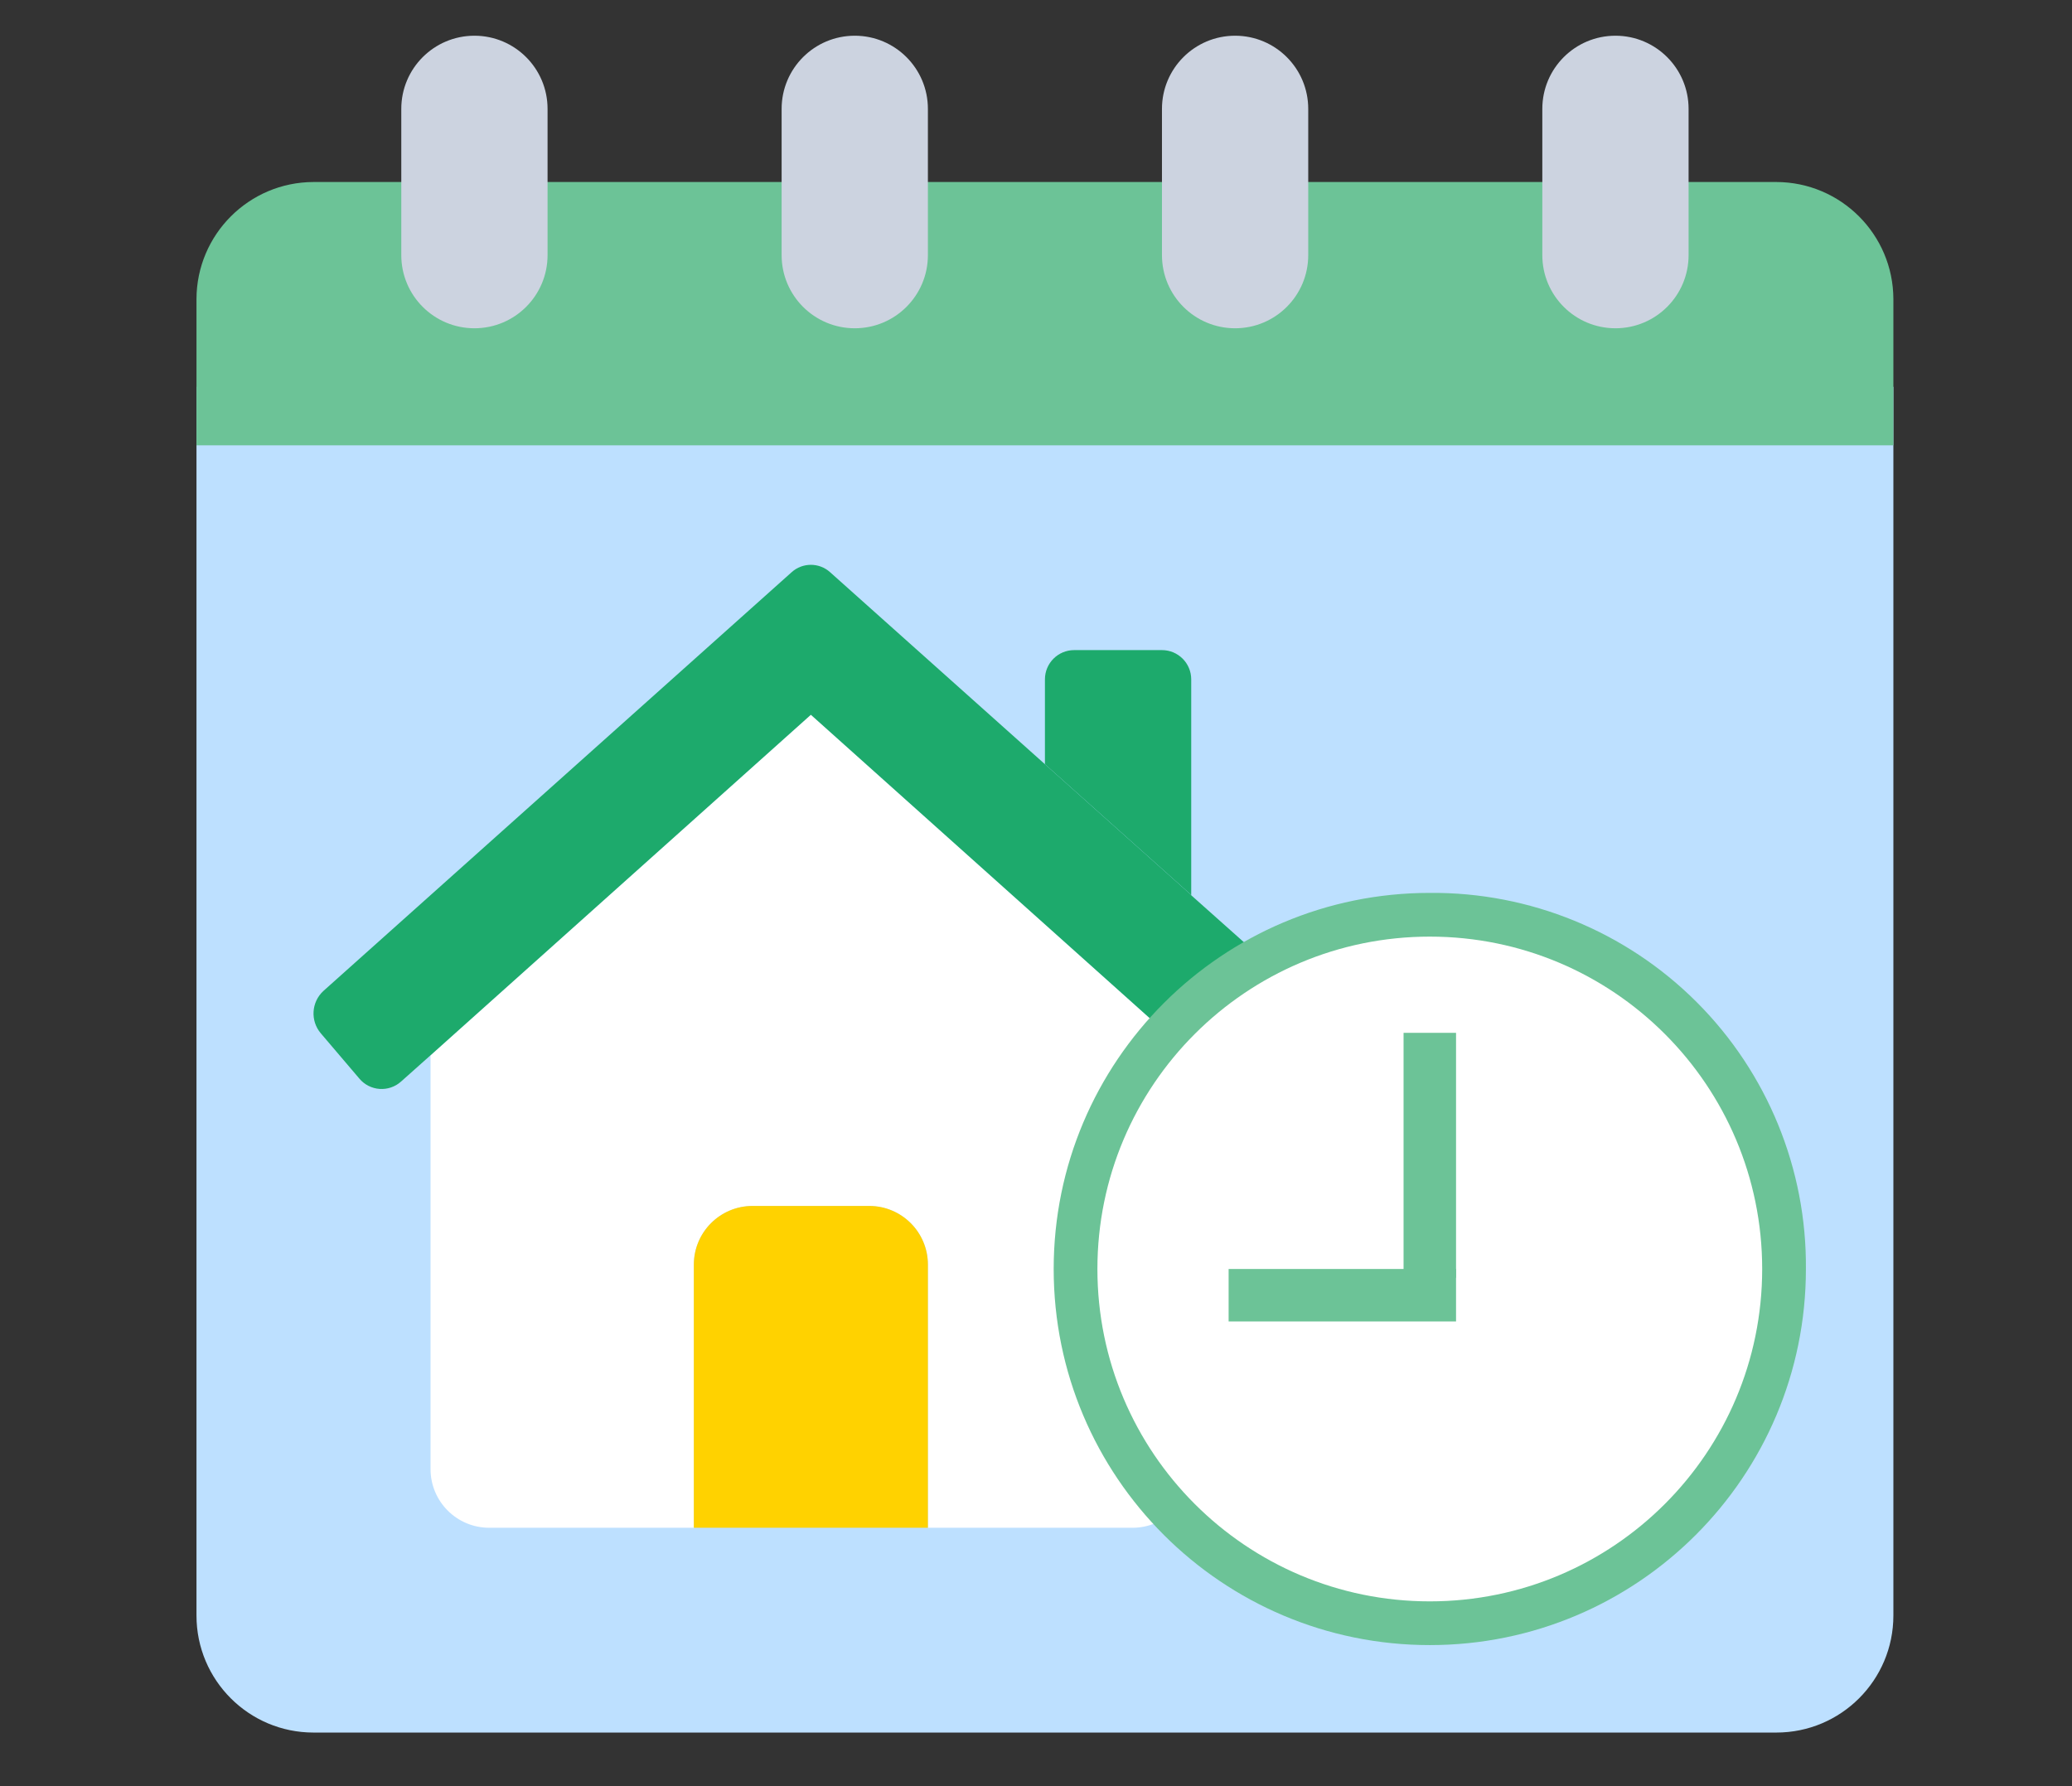 <svg width="116" height="100" viewBox="0 0 116 100" fill="none" xmlns="http://www.w3.org/2000/svg">
<rect x="0" y="0" width="116" height="100" fill="#333333" stroke="none"/>
<mask id="mask0_1810_3176" style="mask-type:alpha" maskUnits="userSpaceOnUse" x="0" y="0" width="116" height="100">
<rect width="116" height="100" fill="#C4C4C4"/>
</mask>
<g mask="url(#mask0_1810_3176)">
<path fill-rule="evenodd" clip-rule="evenodd" d="M11 21.655H106V90.448C106 94.067 103.067 97 99.448 97H17.552C13.933 97 11 94.067 11 90.448V21.655Z" fill="#BDE0FF"/>
<path fill-rule="evenodd" clip-rule="evenodd" d="M22.465 10.19H17.552C13.938 10.2 11.011 13.127 11 16.741V24.931H106V16.741C105.989 13.127 103.062 10.2 99.448 10.19H22.465Z" fill="#6CC397"/>
<path d="M30.655 6.095C30.655 3.833 28.822 2 26.561 2C24.299 2 22.466 3.833 22.466 6.095V14.284C22.466 16.546 24.299 18.379 26.561 18.379C28.822 18.379 30.655 16.546 30.655 14.284V6.095Z" fill="#CCD3E0"/>
<path d="M51.948 6.095C51.948 3.833 50.115 2 47.854 2C45.592 2 43.759 3.833 43.759 6.095V14.284C43.759 16.546 45.592 18.379 47.854 18.379C50.115 18.379 51.948 16.546 51.948 14.284V6.095Z" fill="#CCD3E0"/>
<path d="M73.241 6.095C73.241 3.833 71.408 2 69.147 2C66.885 2 65.052 3.833 65.052 6.095V14.284C65.052 16.546 66.885 18.379 69.147 18.379C71.408 18.379 73.241 16.546 73.241 14.284V6.095Z" fill="#CCD3E0"/>
<path d="M94.535 6.095C94.535 3.833 92.702 2 90.441 2C88.179 2 86.346 3.833 86.346 6.095V14.284C86.346 16.546 88.179 18.379 90.441 18.379C92.702 18.379 94.535 16.546 94.535 14.284V6.095Z" fill="#CCD3E0"/>
<path fill-rule="evenodd" clip-rule="evenodd" d="M65.74 84.552C65.128 85.179 64.29 85.533 63.414 85.534H51.948V70.793C51.943 68.986 50.479 67.523 48.672 67.517H42.121C40.314 67.523 38.85 68.986 38.845 70.793V85.534H27.379C25.572 85.529 24.109 84.066 24.104 82.259V59.082L45.397 40.016L65.134 57.69C58.246 65.412 58.511 77.148 65.74 84.552Z" fill="white"/>
<path fill-rule="evenodd" clip-rule="evenodd" d="M70.457 53.48C68.46 54.577 66.66 55.999 65.133 57.69L45.396 40.016L24.103 59.082L22.449 60.556C22.121 60.849 21.689 60.996 21.251 60.965C20.813 60.934 20.406 60.728 20.123 60.392L17.961 57.853C17.363 57.151 17.428 56.101 18.108 55.478L44.315 32.04C44.928 31.483 45.864 31.483 46.477 32.04L58.5 42.785L66.689 50.106V50.122L70.457 53.48Z" fill="#1DAA6C"/>
<path fill-rule="evenodd" clip-rule="evenodd" d="M51.948 70.793V85.534H38.845V70.793C38.85 68.986 40.314 67.523 42.121 67.517H48.672C50.479 67.523 51.943 68.986 51.948 70.793Z" fill="#FFD200"/>
<path fill-rule="evenodd" clip-rule="evenodd" d="M66.69 38.035V50.106L58.5 42.785V38.035C58.5 37.13 59.233 36.397 60.138 36.397H65.052C65.956 36.397 66.69 37.13 66.69 38.035Z" fill="#1DAA6C"/>
<mask id="mask1_1810_3176" style="mask-type:alpha" maskUnits="userSpaceOnUse" x="70" y="59" width="27" height="27">
<rect x="70.253" y="59.294" width="26.229" height="26.229" fill="#C4C4C4"/>
</mask>
<g mask="url(#mask1_1810_3176)">
</g>
<path fill-rule="evenodd" clip-rule="evenodd" d="M101.103 71.047C101.103 82.676 91.676 92.103 80.047 92.103C68.418 92.103 58.99 82.676 58.99 71.047C58.99 59.418 68.418 49.99 80.047 49.99C85.645 49.943 91.029 52.146 94.988 56.105C98.947 60.065 101.15 65.448 101.103 71.047Z" fill="#6CC397"/>
<path d="M80.047 89.655C90.324 89.655 98.655 81.323 98.655 71.046C98.655 60.769 90.324 52.438 80.047 52.438C69.77 52.438 61.438 60.769 61.438 71.046C61.438 81.323 69.77 89.655 80.047 89.655Z" fill="white"/>
<rect x="78.578" y="57.825" width="2.938" height="13.711" fill="#6CC397"/>
<rect x="81.516" y="71.046" width="2.938" height="12.732" transform="rotate(90 81.516 71.046)" fill="#6CC397"/>
</g>
</svg>
